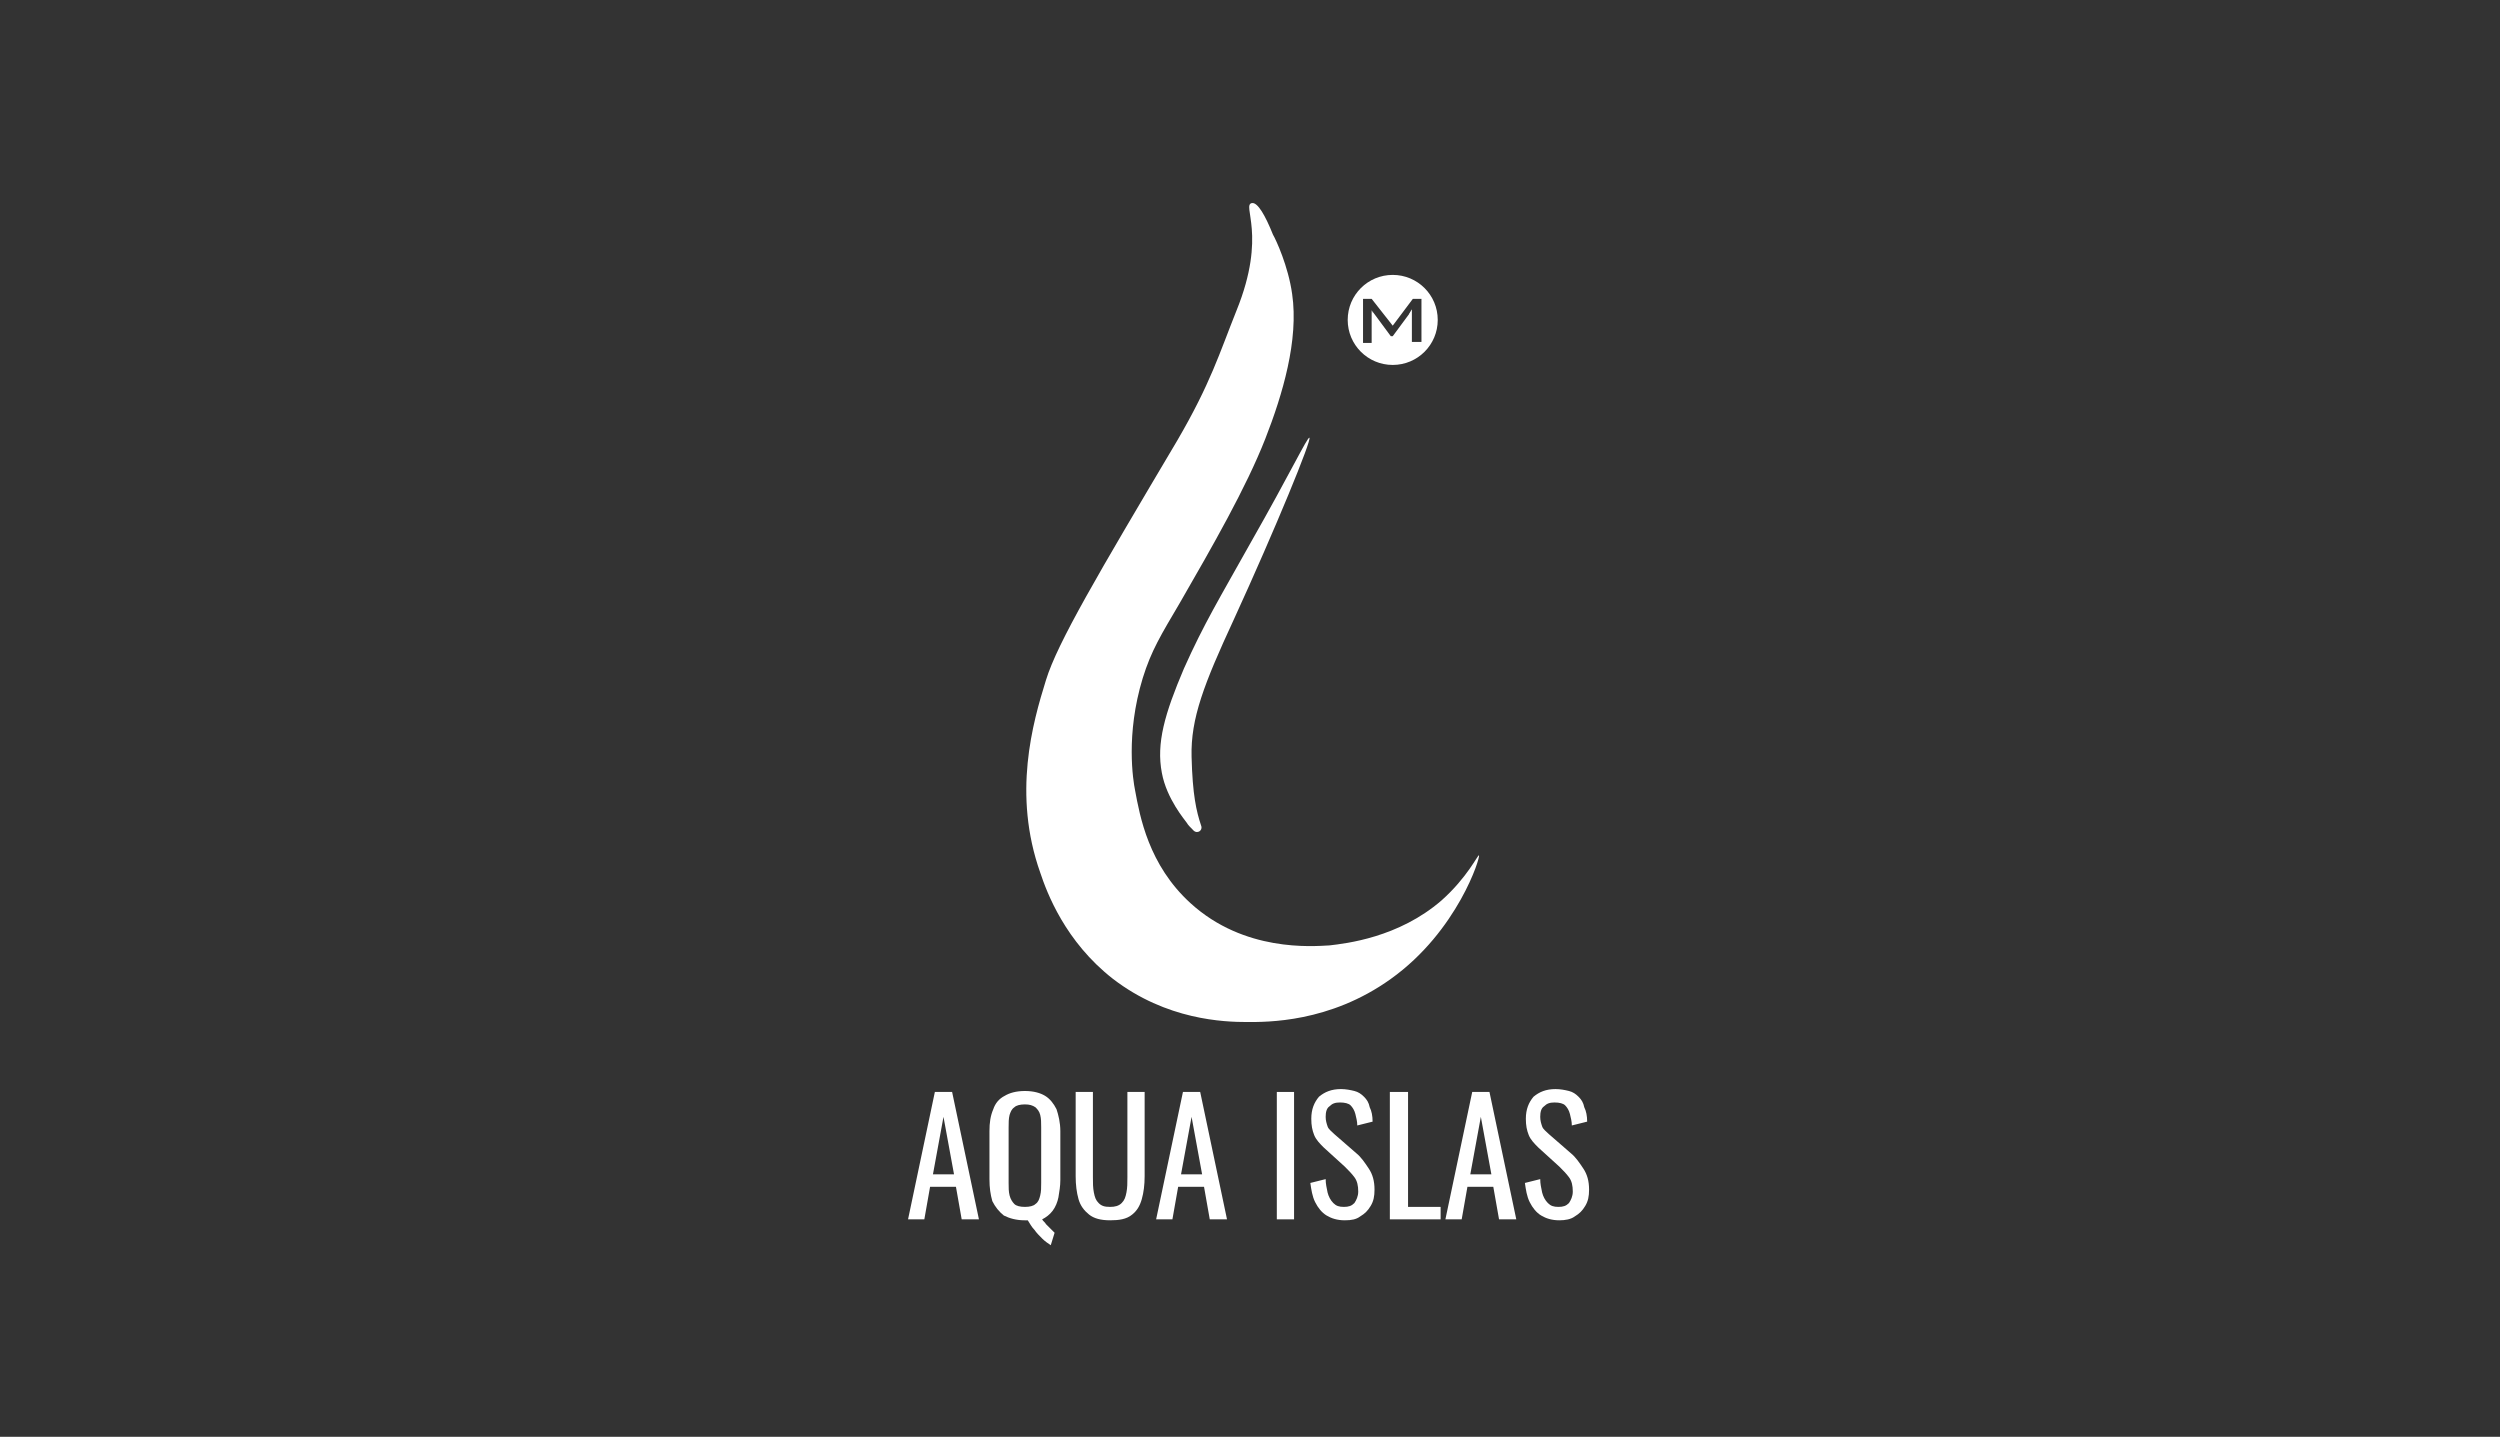 <?xml version="1.0" encoding="utf-8"?>
<!-- Generator: Adobe Illustrator 27.9.0, SVG Export Plug-In . SVG Version: 6.00 Build 0)  -->
<svg version="1.0" id="Capa_1" xmlns="http://www.w3.org/2000/svg" xmlns:xlink="http://www.w3.org/1999/xlink" x="0px" y="0px"
	 viewBox="0 0 261 150" style="enable-background:new 0 0 261 150;" xml:space="preserve">
<rect x="0" y="0" width="261" height="150" fill="#333333" stroke="none"/>
<style type="text/css">
	.st0{fill:#FFFFFF;}
</style>
<g>
	<path class="st0" d="M145.4,28.7c-2.6,0-4.7,2.1-4.7,4.7c0,2.6,2.1,4.7,4.7,4.7c2.6,0,4.7-2.1,4.7-4.7
		C150.1,30.8,148,28.7,145.4,28.7z M148.4,35.7h-1v-2.9c0-0.1,0-0.1,0-0.2c0-0.1,0-0.2,0-0.3c-0.1,0.1-0.1,0.2-0.2,0.3
		c0,0.1-0.1,0.1-0.1,0.2l-1.7,2.3h-0.2l-1.7-2.3c-0.1-0.1-0.1-0.2-0.2-0.2c0-0.1-0.1-0.2-0.1-0.2c0,0.1,0,0.2,0,0.3
		c0,0.1,0,0.2,0,0.2v2.9h-0.9v-4.6h0.9l2.2,2.8l2.1-2.8h0.9V35.7z"/>
	<g>
		<path class="st0" d="M94.8,127.3l2.8-13.3h1.8l2.8,13.3h-1.8l-0.6-3.4h-2.7l-0.6,3.4H94.8z M97.4,122.6h2.2l-1.1-6L97.4,122.6z"/>
		<path class="st0" d="M109.7,130c-0.3-0.2-0.6-0.4-0.9-0.7c-0.3-0.3-0.6-0.6-0.8-0.9c-0.3-0.3-0.5-0.7-0.7-1c0,0-0.1,0-0.1,0
			c-0.1,0-0.1,0-0.2,0c-0.9,0-1.6-0.2-2.2-0.5c-0.5-0.4-0.9-0.9-1.2-1.5c-0.2-0.7-0.3-1.4-0.3-2.3v-5c0-0.9,0.1-1.6,0.4-2.3
			c0.2-0.6,0.6-1.1,1.2-1.4c0.5-0.3,1.2-0.5,2.1-0.5c0.9,0,1.6,0.2,2.1,0.5c0.5,0.3,0.9,0.8,1.2,1.4c0.2,0.6,0.4,1.4,0.4,2.3v5.1
			c0,0.6-0.1,1.2-0.2,1.8c-0.1,0.5-0.3,1-0.6,1.4c-0.3,0.4-0.7,0.7-1.1,0.9c0.1,0.2,0.3,0.3,0.4,0.5c0.2,0.2,0.3,0.3,0.5,0.5
			c0.2,0.2,0.3,0.3,0.4,0.4L109.7,130z M107,126c0.5,0,0.9-0.1,1.1-0.3c0.3-0.2,0.4-0.5,0.5-0.9c0.1-0.4,0.1-0.8,0.1-1.3v-5.8
			c0-0.5,0-0.9-0.1-1.3c-0.1-0.4-0.3-0.6-0.5-0.8c-0.3-0.2-0.6-0.3-1.1-0.3c-0.5,0-0.9,0.1-1.1,0.3c-0.3,0.2-0.4,0.5-0.5,0.8
			c-0.1,0.4-0.1,0.8-0.1,1.3v5.8c0,0.5,0,0.9,0.1,1.3c0.1,0.4,0.3,0.7,0.5,0.9C106.1,125.9,106.5,126,107,126z"/>
		<path class="st0" d="M115.9,127.4c-1,0-1.7-0.2-2.2-0.6c-0.5-0.4-0.9-0.9-1.1-1.6c-0.2-0.7-0.3-1.5-0.3-2.4V114h1.8v8.9
			c0,0.6,0,1.1,0.1,1.6c0.1,0.5,0.2,0.8,0.5,1.1c0.3,0.3,0.6,0.4,1.2,0.4c0.5,0,0.9-0.1,1.2-0.4c0.3-0.3,0.4-0.6,0.5-1.1
			c0.1-0.5,0.1-1,0.1-1.6V114h1.8v8.8c0,0.9-0.1,1.7-0.3,2.4c-0.2,0.7-0.5,1.2-1,1.6C117.6,127.3,116.8,127.4,115.9,127.4z"/>
		<path class="st0" d="M120.7,127.3l2.8-13.3h1.8l2.8,13.3h-1.8l-0.6-3.4H123l-0.6,3.4H120.7z M123.3,122.6h2.2l-1.1-6L123.3,122.6z
			"/>
		<path class="st0" d="M133.3,127.3V114h1.8v13.3H133.3z"/>
		<path class="st0" d="M140.4,127.4c-0.8,0-1.4-0.2-1.9-0.5c-0.5-0.3-0.9-0.8-1.2-1.4c-0.3-0.6-0.4-1.3-0.5-2l1.6-0.4
			c0,0.5,0.1,0.9,0.2,1.4c0.1,0.4,0.3,0.8,0.6,1.1c0.3,0.3,0.6,0.4,1.1,0.4c0.5,0,0.8-0.1,1.1-0.4c0.2-0.3,0.4-0.7,0.4-1.2
			c0-0.6-0.1-1.1-0.4-1.5c-0.3-0.4-0.6-0.7-1-1.1l-2.2-2c-0.4-0.4-0.8-0.8-1-1.3c-0.2-0.5-0.3-1-0.3-1.7c0-1,0.3-1.7,0.8-2.3
			c0.6-0.5,1.3-0.8,2.3-0.8c0.5,0,1,0.1,1.4,0.2c0.4,0.1,0.7,0.3,1,0.6c0.3,0.3,0.5,0.6,0.6,1.1c0.2,0.4,0.3,0.9,0.3,1.5l-1.6,0.4
			c0-0.4-0.1-0.8-0.2-1.2c-0.1-0.4-0.3-0.7-0.5-0.9c-0.2-0.2-0.6-0.3-1.1-0.3c-0.5,0-0.8,0.1-1.1,0.4c-0.3,0.2-0.4,0.6-0.4,1.1
			c0,0.4,0.1,0.7,0.2,1c0.1,0.3,0.4,0.5,0.7,0.8l2.3,2c0.5,0.4,0.9,1,1.3,1.6c0.4,0.6,0.6,1.3,0.6,2.2c0,0.7-0.1,1.2-0.4,1.7
			c-0.3,0.5-0.6,0.8-1.1,1.1C141.6,127.3,141.1,127.4,140.4,127.4z"/>
		<path class="st0" d="M145.1,127.3V114h1.9v12h3.4v1.3H145.1z"/>
		<path class="st0" d="M150.9,127.3l2.8-13.3h1.8l2.8,13.3h-1.8l-0.6-3.4h-2.7l-0.6,3.4H150.9z M153.5,122.6h2.2l-1.1-6L153.5,122.6
			z"/>
		<path class="st0" d="M162.8,127.4c-0.8,0-1.4-0.2-1.9-0.5c-0.5-0.3-0.9-0.8-1.2-1.4c-0.3-0.6-0.4-1.3-0.5-2l1.6-0.4
			c0,0.5,0.1,0.9,0.2,1.4c0.1,0.4,0.3,0.8,0.6,1.1c0.3,0.3,0.6,0.4,1.1,0.4c0.5,0,0.8-0.1,1.1-0.4c0.2-0.3,0.4-0.7,0.4-1.2
			c0-0.6-0.1-1.1-0.4-1.5c-0.3-0.4-0.6-0.7-1-1.1l-2.2-2c-0.4-0.4-0.8-0.8-1-1.3c-0.2-0.5-0.3-1-0.3-1.7c0-1,0.3-1.7,0.8-2.3
			c0.6-0.5,1.3-0.8,2.3-0.8c0.5,0,1,0.1,1.4,0.2c0.4,0.1,0.7,0.3,1,0.6c0.3,0.3,0.5,0.6,0.6,1.1c0.2,0.4,0.3,0.9,0.3,1.5l-1.6,0.4
			c0-0.4-0.1-0.8-0.2-1.2c-0.1-0.4-0.3-0.7-0.5-0.9c-0.2-0.2-0.6-0.3-1.1-0.3c-0.5,0-0.8,0.1-1.1,0.4c-0.3,0.2-0.4,0.6-0.4,1.1
			c0,0.4,0.1,0.7,0.2,1c0.1,0.3,0.4,0.5,0.7,0.8l2.3,2c0.5,0.4,0.9,1,1.3,1.6c0.4,0.6,0.6,1.3,0.6,2.2c0,0.7-0.1,1.2-0.4,1.7
			c-0.3,0.5-0.6,0.8-1.1,1.1C164,127.3,163.4,127.4,162.8,127.4z"/>
	</g>
	<path class="st0" d="M130.7,21.2c-1.1,0.2,1.6,3.3-1.6,11.2c-1.8,4.5-2.7,7.6-6.2,13.6C114.6,60,110.4,67.1,109.2,71
		c-1.4,4.5-3.5,11.9-0.6,20.1c0.7,2.1,2.6,7.2,7.6,11.1c5.6,4.3,11.6,4.5,14,4.5c2,0,8.6,0.1,15-4.5c7-5,9.4-12.8,9.2-12.9
		c-0.1-0.1-1.2,2.3-3.9,4.7c-4.5,3.9-10,4.5-11.7,4.7c-1.8,0.1-8.9,0.7-14.5-4.4c-4.4-4-5.3-9.1-5.8-11.8c-0.2-1-1-5.8,0.8-11.7
		c0.9-2.9,1.9-4.5,3.9-7.9c3.4-5.9,6.9-12,8.9-17.1c1.8-4.6,3.5-10.3,2.8-15.1c-0.4-2.9-1.7-5.7-2-6.2
		C132.1,22.5,131.3,21.1,130.7,21.2z"/>
	<path class="st0" d="M124.6,86.7c0.4,0.4,1,0,0.8-0.5c-0.5-1.5-0.9-3.2-1-7.2c-0.1-4,1.3-7.6,4.4-14.3c4.4-9.6,8.2-18.9,7.9-19
		c-0.2-0.1-2,3.7-6.1,10.9c-3.3,5.9-4.9,8.5-7,13.2c-2,4.7-2.9,7.8-2.3,10.9c0.5,2.7,2.4,4.9,2.6,5.2
		C124,86.1,124.3,86.4,124.6,86.7z"/>
</g>
</svg>
